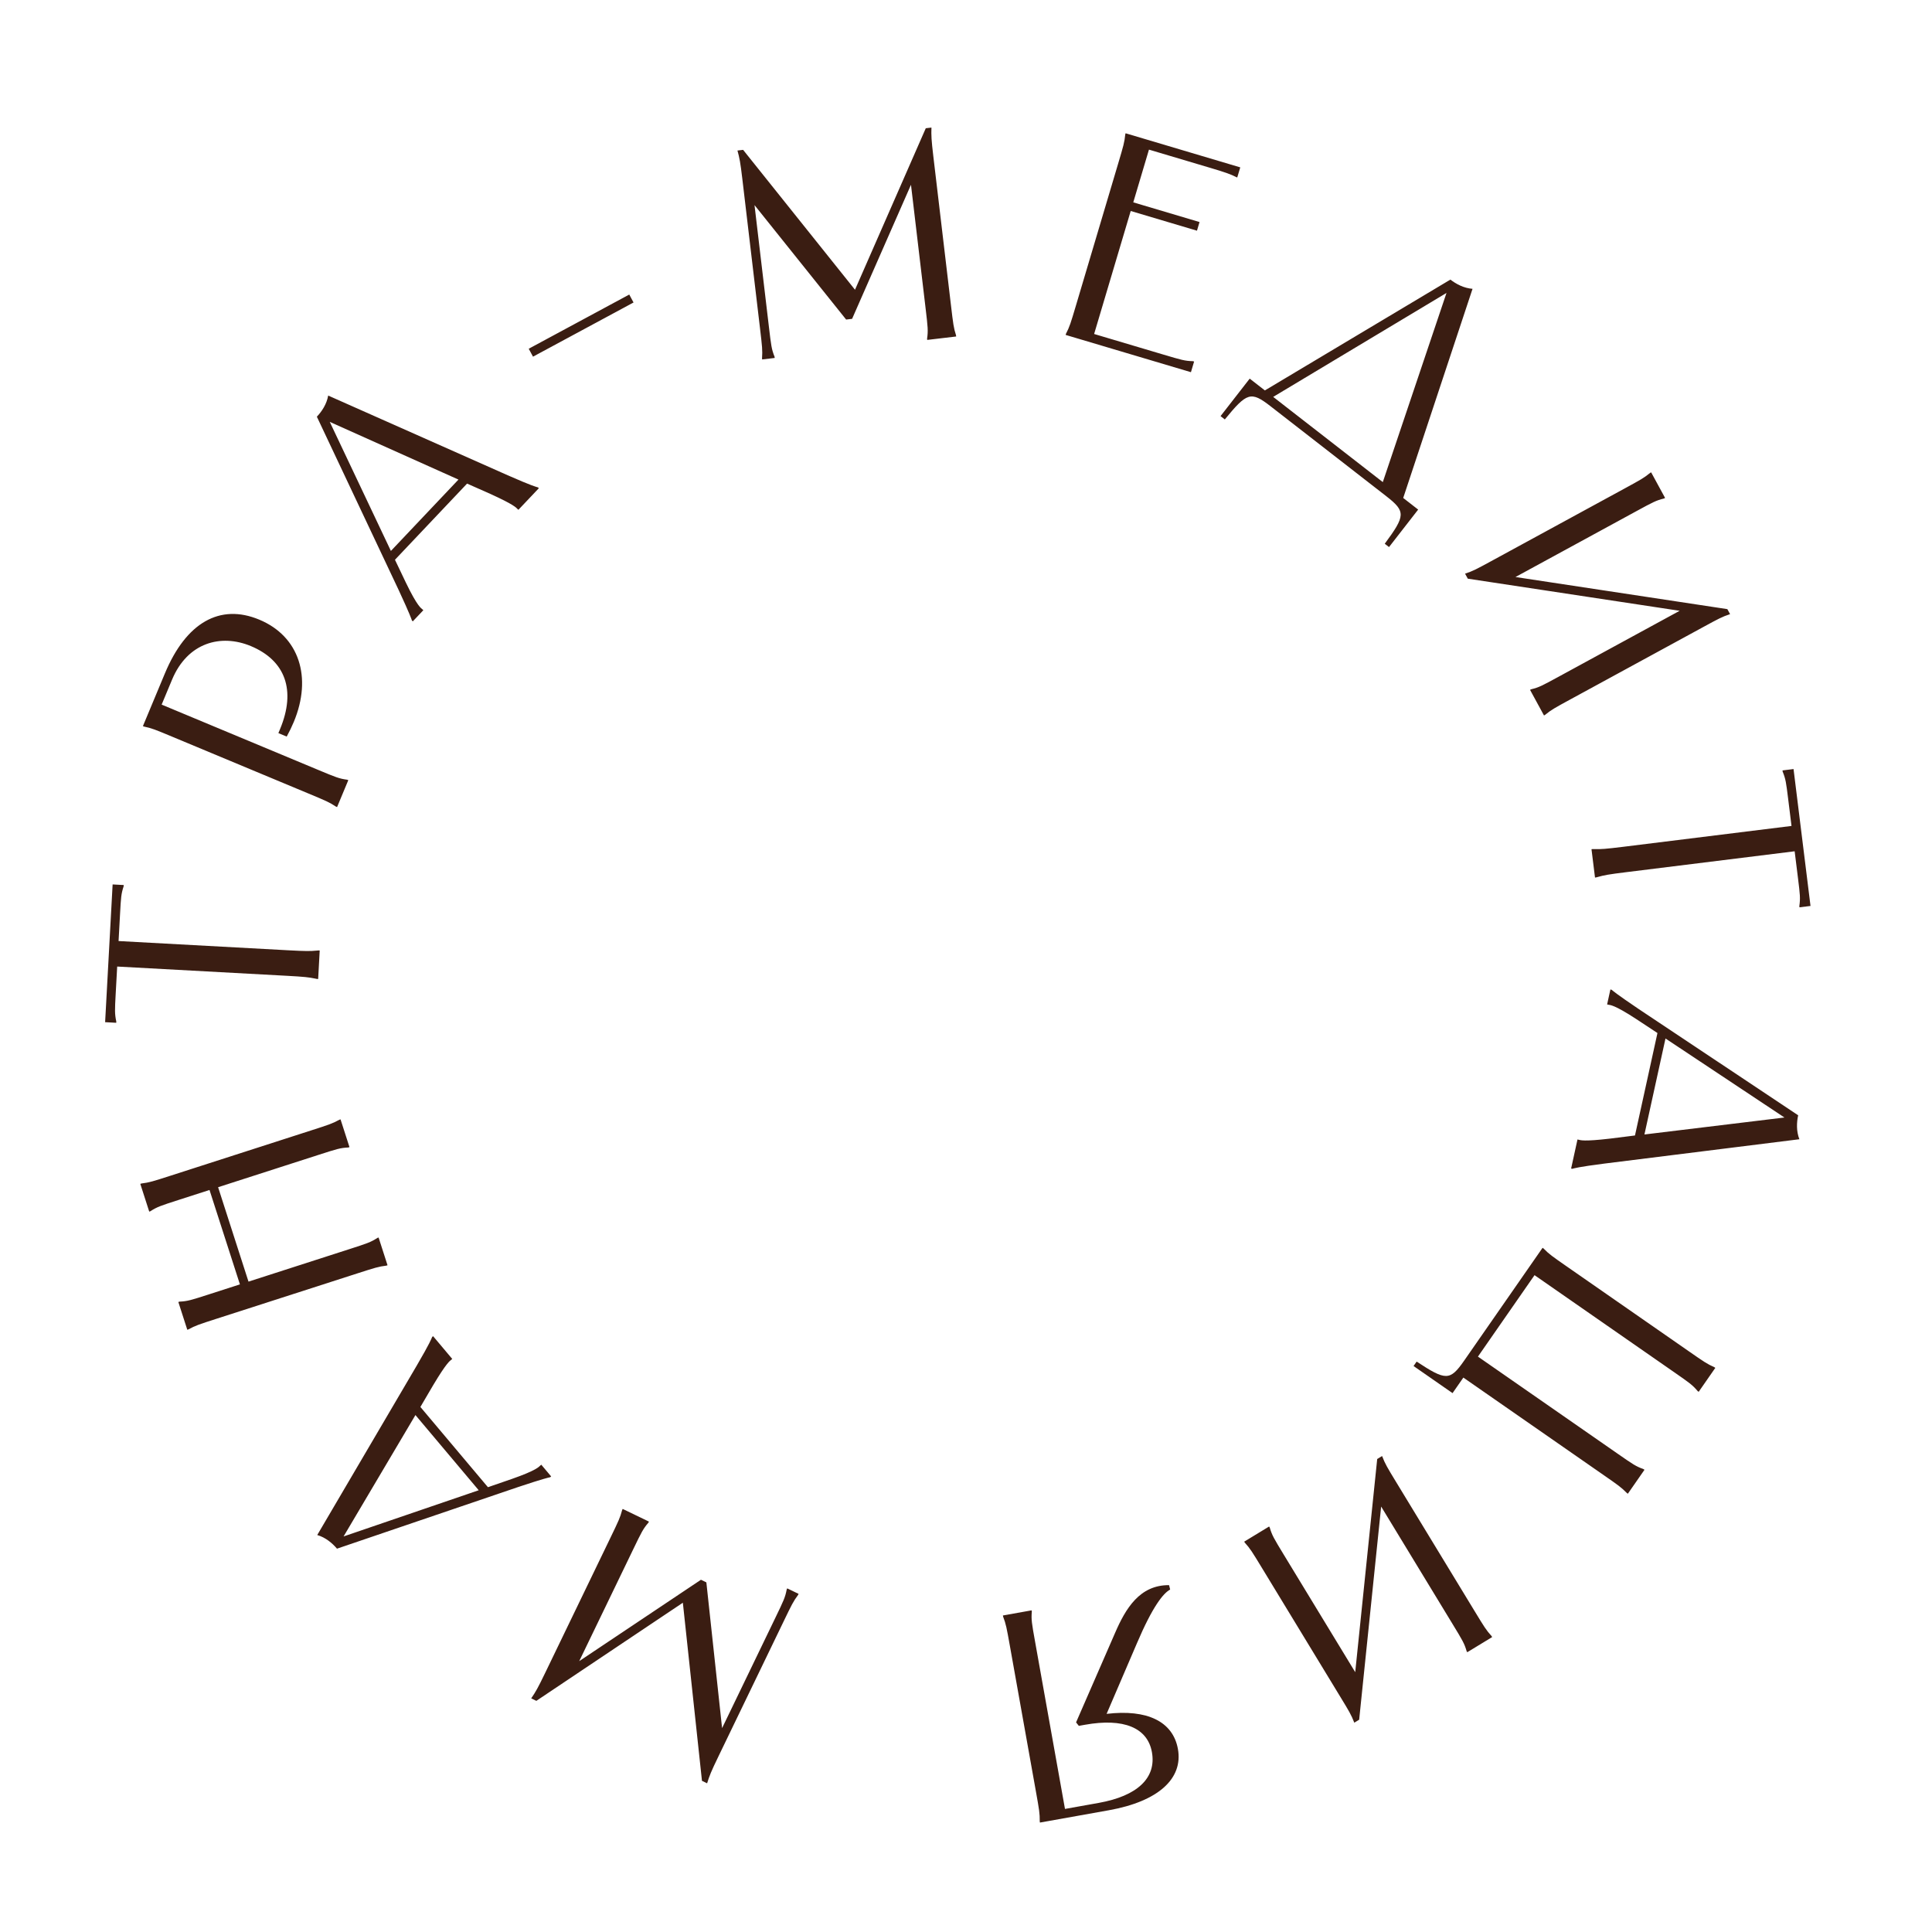 <?xml version="1.0" encoding="UTF-8"?> <svg xmlns="http://www.w3.org/2000/svg" width="180" height="180" viewBox="0 0 180 180" fill="none"><g clip-path="url(#clip0_44_20)"><path d="M65.88 166.147L65.401 165.915L63.62 149.322L49.97 158.464L49.491 158.233C49.908 157.626 50.116 157.26 50.774 155.898L56.862 143.291C57.629 141.703 57.775 141.4 57.965 140.684L58.014 140.583L60.46 141.764L60.411 141.865C59.918 142.435 59.772 142.737 59.005 144.326L53.964 154.765L65.306 147.182L65.81 147.426L67.275 161.006L72.242 150.718C73.009 149.13 73.155 148.827 73.296 148.086L73.344 147.985L74.403 148.497L74.355 148.598C73.912 149.192 73.766 149.495 72.999 151.083L66.911 163.69C66.253 165.052 66.096 165.442 65.88 166.147ZM31.396 144.286C30.963 143.772 30.333 143.241 29.557 143.015L38.822 127.238C40.081 125.081 40.19 124.733 40.264 124.56L40.35 124.488L42.135 126.609L42.05 126.681C41.921 126.789 41.631 126.923 40.355 129.059L39.167 131.083L45.46 138.559L47.672 137.796C50.048 136.966 50.215 136.643 50.344 136.535L50.43 136.463L51.349 137.555L51.264 137.627C51.081 137.671 50.698 137.738 48.325 138.527L31.396 144.286ZM44.601 138.843L38.705 131.838L32.01 143.147L44.601 138.843ZM13.904 112.883L13.071 110.298L13.178 110.263C13.914 110.173 14.233 110.07 15.912 109.53L28.972 105.324C30.651 104.783 30.971 104.68 31.621 104.323L31.727 104.289L32.56 106.874L32.453 106.909C31.7 106.945 31.38 107.048 29.701 107.589L20.32 110.61L23.152 119.406L32.534 116.384C34.213 115.843 34.533 115.74 35.166 115.331L35.272 115.296L36.105 117.881L35.998 117.916C35.263 118.006 34.943 118.109 33.264 118.649L20.204 122.855C18.525 123.396 18.205 123.499 17.555 123.856L17.449 123.89L16.616 121.305L16.723 121.27C17.476 121.234 17.796 121.131 19.475 120.59L22.353 119.663L19.52 110.868L16.642 111.795C14.963 112.336 14.643 112.439 14.01 112.848L13.904 112.883ZM9.794 95.234L10.493 82.401L11.527 82.457L11.521 82.569C11.286 83.285 11.268 83.621 11.187 85.103L11.047 87.675L26.843 88.535C28.521 88.627 28.914 88.62 29.478 88.567L29.675 88.55L29.787 88.556L29.642 91.212L29.53 91.206L29.336 91.167C28.782 91.053 28.392 91.003 26.714 90.912L10.918 90.051L10.777 92.624C10.697 94.105 10.678 94.441 10.835 95.178L10.828 95.29L9.794 95.234ZM15.363 62.74C17.335 58.011 20.486 56.2 24.156 57.731C27.878 59.283 29.106 63.102 27.371 67.262C27.188 67.702 26.968 68.156 26.712 68.626L25.936 68.302L26.087 67.941C27.607 64.297 26.576 61.531 23.371 60.194C20.58 59.031 17.474 59.859 16.03 63.322L15.06 65.647L29.661 71.737C31.289 72.416 31.599 72.545 32.347 72.644L32.45 72.687L31.405 75.194L31.302 75.151C30.683 74.742 30.373 74.612 28.745 73.933L16.082 68.652C14.454 67.973 14.144 67.844 13.418 67.693L13.315 67.65L15.363 62.74ZM29.521 38.822C29.983 38.334 30.44 37.649 30.576 36.853L47.298 44.278C49.583 45.285 49.942 45.355 50.121 45.409L50.203 45.486L48.297 47.499L48.216 47.422C48.094 47.307 47.928 47.034 45.662 46.007L43.516 45.055L36.798 52.151L37.806 54.263C38.898 56.53 39.239 56.66 39.361 56.775L39.442 56.852L38.46 57.889L38.379 57.812C38.315 57.636 38.205 57.262 37.153 54.994L29.521 38.822ZM36.419 51.33L42.714 44.681L30.723 39.305L36.419 51.33ZM49.26 32.491L58.626 27.442L59.025 28.182L49.659 33.23L49.26 32.491ZM68.707 14.024L69.235 13.962L79.659 26.995L86.253 11.948L86.781 11.886C86.755 12.622 86.777 13.042 86.954 14.544L88.6 28.447C88.807 30.199 88.846 30.532 89.071 31.239L89.084 31.35L86.387 31.669L86.374 31.558C86.483 30.812 86.443 30.478 86.236 28.727L84.874 17.215L79.388 29.706L78.832 29.772L70.296 19.109L71.638 30.454C71.845 32.206 71.885 32.539 72.165 33.239L72.178 33.35L71.01 33.489L70.997 33.377C71.05 32.638 71.011 32.304 70.804 30.552L69.159 16.649C68.981 15.148 68.904 14.734 68.707 14.024ZM104.87 12.417L115.552 15.594L115.272 16.533L115.192 16.509C114.687 16.242 114.185 16.064 112.763 15.641L107.046 13.94L105.585 18.852L111.758 20.688L111.519 21.493L105.346 19.657L101.937 31.117L108.378 33.032C110.069 33.535 110.391 33.631 111.145 33.651L111.252 33.683L110.957 34.676L99.282 31.203L99.314 31.096C99.656 30.438 99.752 30.116 100.255 28.425L104.166 15.275C104.669 13.584 104.765 13.262 104.838 12.524L104.87 12.417ZM135.13 26.049C135.66 26.462 136.388 26.85 137.193 26.909L130.734 46.394L132.127 47.477L129.412 50.969L129.014 50.66C130.941 48.044 130.992 47.659 129.158 46.232L118.37 37.846C116.535 36.42 116.174 36.565 114.114 39.078L113.716 38.768L116.432 35.276L117.846 36.375L135.13 26.049ZM118.62 36.977L128.833 44.916L134.767 27.292L118.62 36.977ZM153.833 44.006L155.132 46.391L155.033 46.445C154.3 46.621 154.005 46.782 152.456 47.625L141.194 53.759L160.933 56.751L161.187 57.218C160.456 57.456 160.063 57.671 158.784 58.367L146.366 65.13C144.817 65.973 144.522 66.134 143.95 66.605L143.851 66.659L142.552 64.274L142.651 64.22C143.384 64.044 143.679 63.883 145.228 63.04L156.49 56.906L136.751 53.914L136.497 53.447C137.228 53.209 137.621 52.994 138.9 52.298L151.318 45.535C152.867 44.691 153.162 44.531 153.734 44.06L153.833 44.006ZM167.1 71.651L168.681 84.405L167.653 84.533L167.64 84.422C167.744 83.675 167.703 83.342 167.521 81.869L167.204 79.312L151.504 81.259C149.837 81.465 149.451 81.541 148.906 81.694L148.715 81.745L148.603 81.759L148.276 79.119L148.387 79.106L148.585 79.109C149.151 79.124 149.544 79.103 151.211 78.897L166.911 76.951L166.594 74.394C166.411 72.921 166.37 72.588 166.086 71.889L166.072 71.778L167.1 71.651ZM167.531 103.909C167.387 104.565 167.35 105.389 167.644 106.141L149.488 108.407C147.011 108.723 146.668 108.849 146.486 108.895L146.377 108.871L146.971 106.163L147.08 106.187C147.244 106.223 147.527 106.371 149.998 106.082L152.327 105.79L154.421 96.245L152.468 94.957C150.363 93.578 150.004 93.642 149.84 93.606L149.731 93.582L150.037 92.188L150.146 92.212C150.292 92.33 150.579 92.593 152.651 93.994L167.531 103.909ZM155.17 96.754L153.208 105.697L166.253 104.116L155.17 96.754ZM159.812 127.441L158.262 129.672L158.17 129.608C157.684 129.031 157.408 128.839 155.96 127.833L142.969 118.804L137.696 126.392L150.687 135.42C152.135 136.427 152.411 136.619 153.121 136.873L153.213 136.937L151.663 139.167L151.571 139.103C151.053 138.573 150.777 138.381 149.328 137.375L136.338 128.346L135.331 129.795L131.698 127.27L131.986 126.856C134.701 128.641 135.089 128.671 136.415 126.763L143.718 116.255L143.81 116.319C144.328 116.85 144.603 117.042 146.052 118.048L157.318 125.878C158.767 126.885 159.043 127.077 159.72 127.377L159.812 127.441ZM139.022 152.523L136.701 153.934L136.643 153.838C136.433 153.115 136.258 152.827 135.341 151.32L128.679 140.363L126.63 160.222L126.176 160.498C125.903 159.78 125.67 159.397 124.913 158.153L117.567 146.071C116.65 144.564 116.476 144.277 115.978 143.728L115.92 143.632L118.24 142.221L118.298 142.316C118.509 143.04 118.684 143.327 119.6 144.835L126.263 155.792L128.311 135.933L128.766 135.656C129.039 136.375 129.272 136.758 130.028 138.002L137.375 150.084C138.291 151.591 138.466 151.878 138.964 152.427L139.022 152.523ZM109.021 148.094C108.372 148.438 107.374 149.697 105.931 153.084L103.1 159.677C106.888 159.227 109.286 160.391 109.745 162.955C110.237 165.711 107.915 167.833 103.312 168.656L96.89 169.804L96.87 169.694C96.88 168.953 96.82 168.622 96.51 166.886L94.095 153.38C93.784 151.643 93.725 151.313 93.459 150.621L93.439 150.51L96.113 150.032L96.133 150.143C96.068 150.894 96.127 151.225 96.438 152.961L99.222 168.534L102.365 167.972C105.975 167.326 107.751 165.644 107.322 163.246C106.913 160.958 104.674 160.05 101.091 160.691L100.512 160.794L100.255 160.47L103.886 152.141C104.871 149.86 106.185 147.662 108.92 147.685L109.021 148.094Z" fill="#3A1D12"></path></g><defs><clipPath id="clip0_44_20"><rect width="180" height="180" fill="white"></rect></clipPath></defs></svg> 